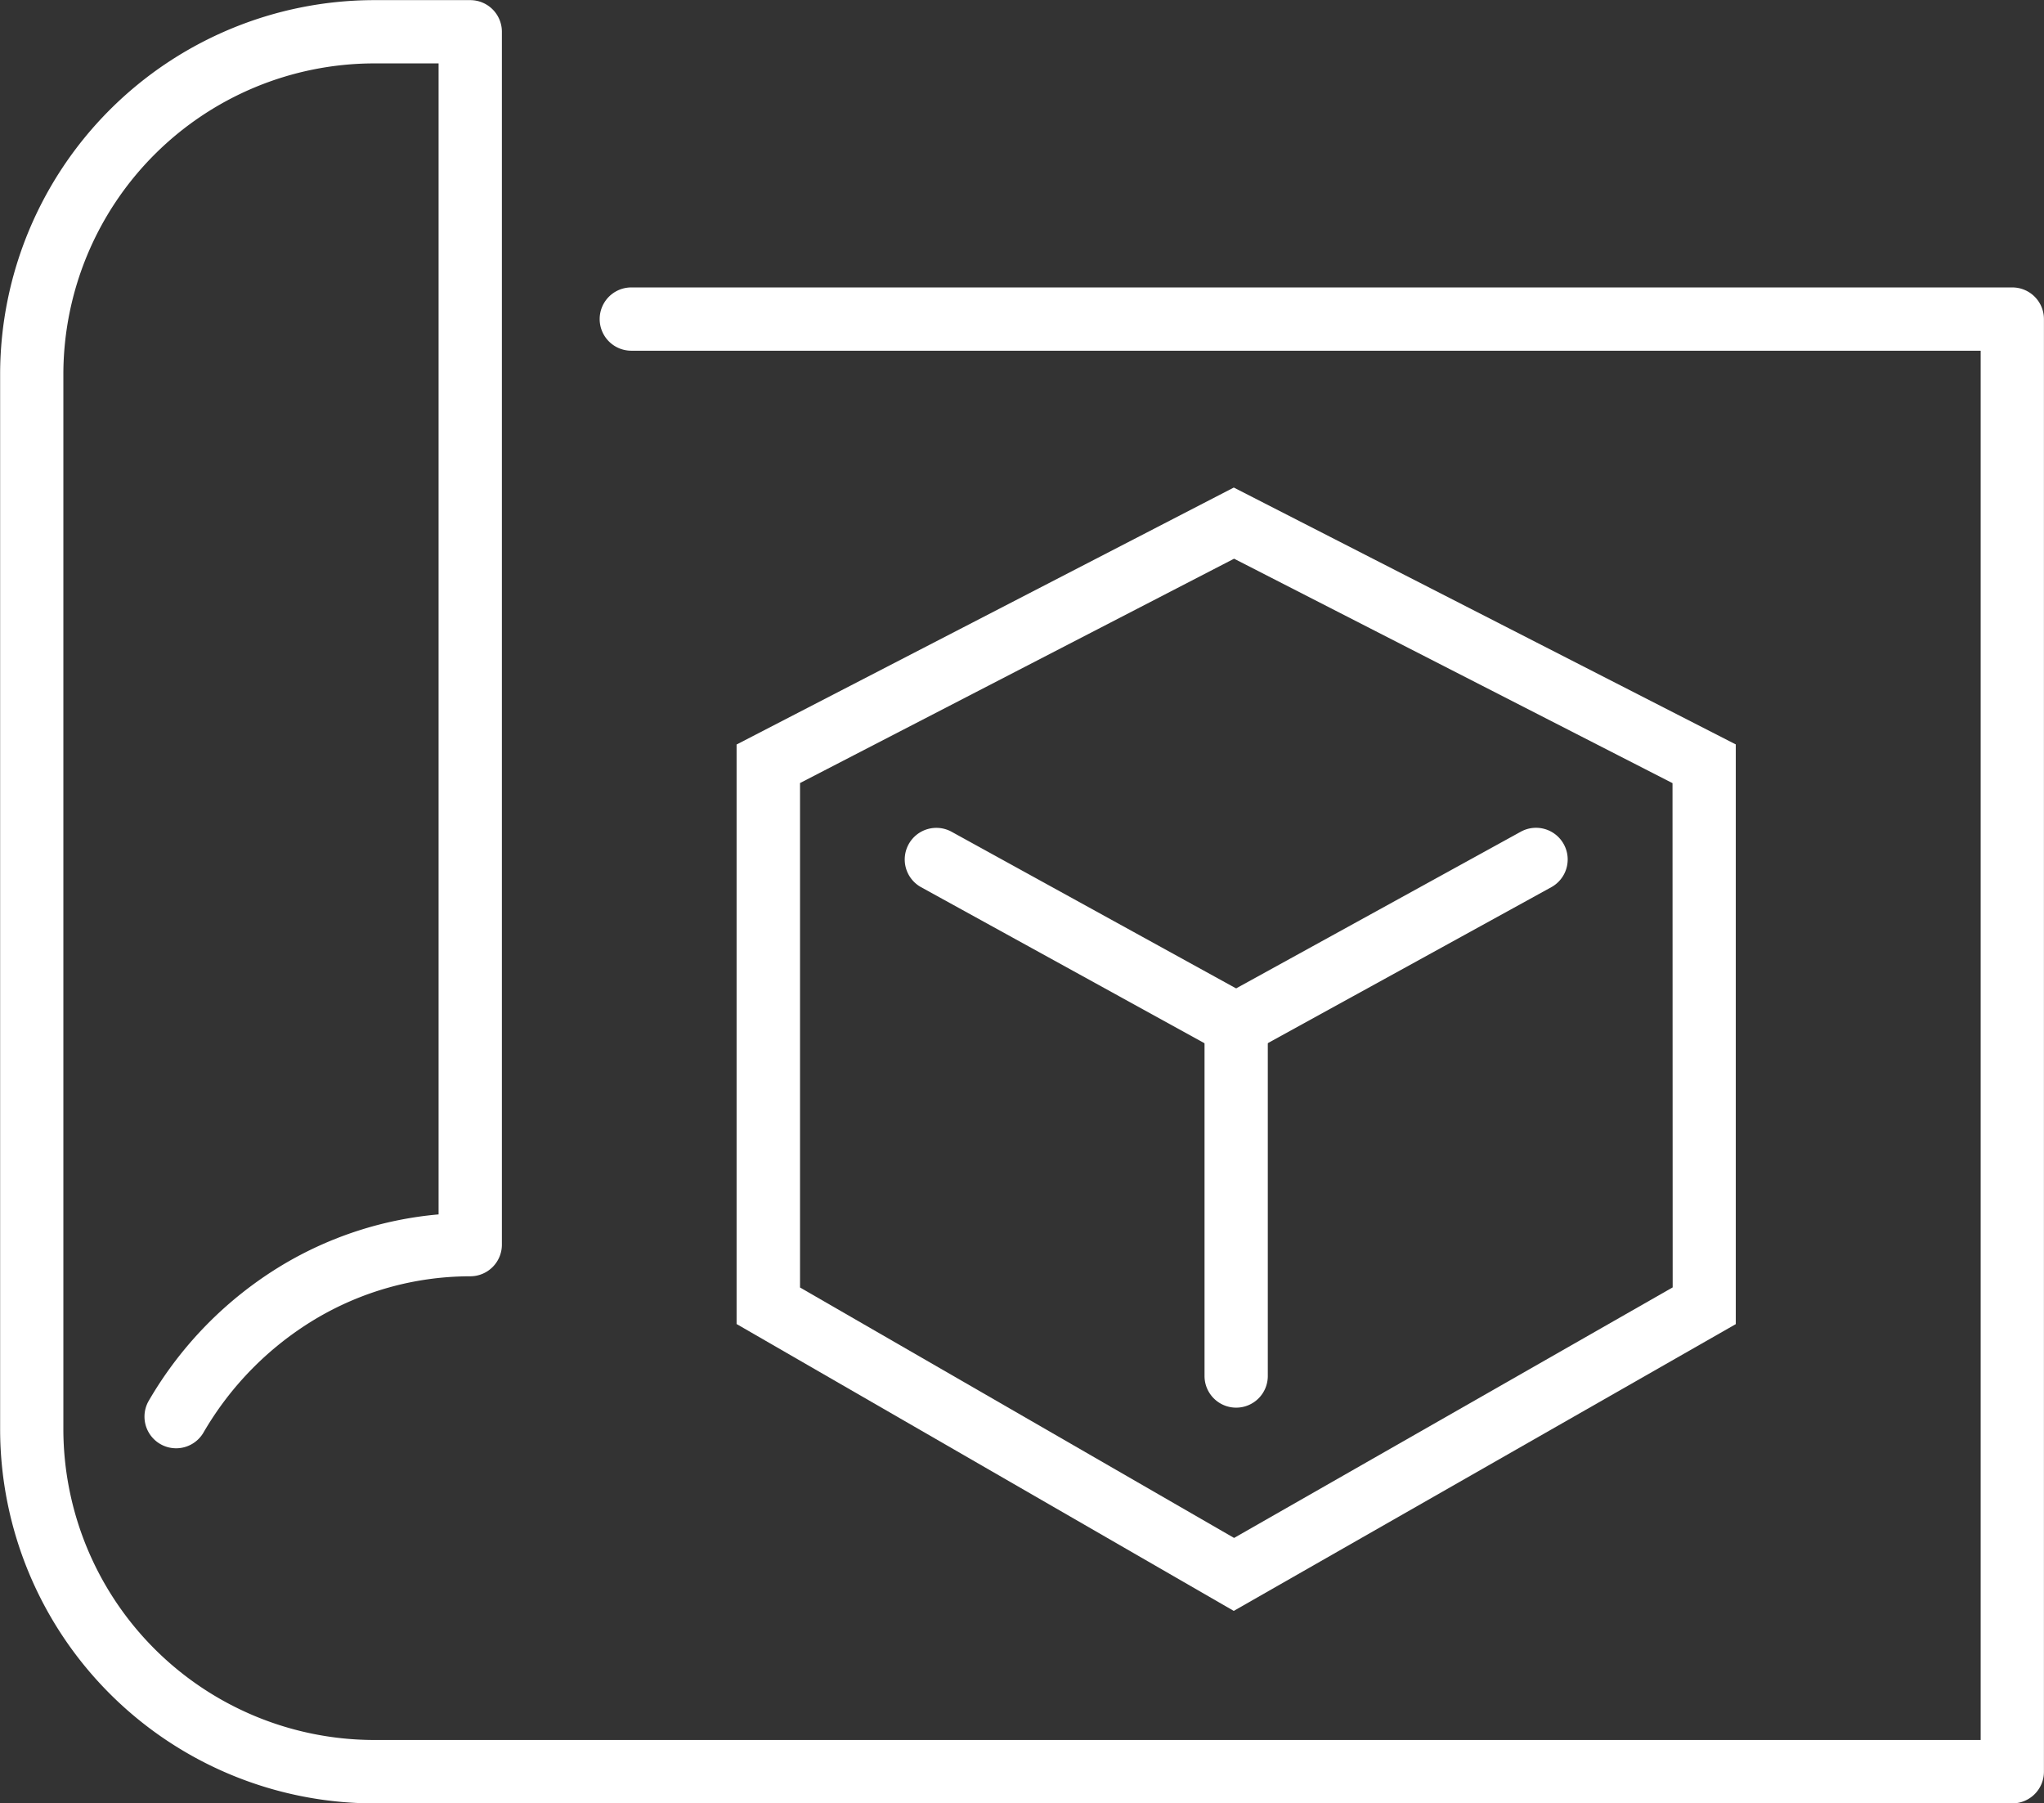 <svg xmlns="http://www.w3.org/2000/svg" id="Druckinspektionssysteme" width="64.612" height="57" viewBox="0 0 64.612 57"><rect x="0" y="0" width="64.612" height="57" fill="#333333" stroke="none"/><g id="Gruppe_32385" data-name="Gruppe 32385" transform="translate(-1289.861 -7095.63)"><g id="Gruppe_32337" data-name="Gruppe 32337" transform="translate(1112.971 6942.952)"><path id="Pfad_148717" data-name="Pfad 148717" d="M240.5,209.678H188.694a11.836,11.836,0,0,1-11.8-11.8V164.482a11.837,11.837,0,0,1,11.8-11.8h3.061a1,1,0,0,1,1,1v38.336a1,1,0,0,1-1,1,9.566,9.566,0,0,0-4.922,1.367,10.085,10.085,0,0,0-3.511,3.572,1,1,0,0,1-1.729-1.006,12.09,12.09,0,0,1,4.21-4.281,11.577,11.577,0,0,1,4.951-1.608v-36.38h-2.061a9.837,9.837,0,0,0-9.8,9.8v33.392a9.836,9.836,0,0,0,9.8,9.8H239.5V163.763H196.846a1,1,0,0,1,0-2H240.5a1,1,0,0,1,1,1v45.915A1,1,0,0,1,240.5,209.678Z" fill="#fff"></path><g id="Gruppe_32336" data-name="Gruppe 32336"><path id="Pfad_148718" data-name="Pfad 148718" d="M215.891,168.088l15.868,8.119V194.53l-15.869,9.064-15.716-9.067V176.21Zm13.868,9.343L215.9,170.337l-13.721,7.091v15.944l13.721,7.916,13.864-7.919Z" fill="#fff"></path><g id="Gruppe_32335" data-name="Gruppe 32335"><g id="Gruppe_32334" data-name="Gruppe 32334"><path id="Linie_225" data-name="Linie 225" d="M0,6.2A1,1,0,0,1-.876,5.68,1,1,0,0,1-.482,4.322l9.449-5.2a1,1,0,0,1,1.358.394A1,1,0,0,1,9.931.876L.482,6.074A1,1,0,0,1,0,6.2Z" transform="translate(215.996 179.844)" fill="#fff"></path><path id="Linie_226" data-name="Linie 226" d="M9.445,6.2a1,1,0,0,1-.481-.124L-.482.876A1,1,0,0,1-.876-.482,1,1,0,0,1,.482-.876l9.446,5.2A1,1,0,0,1,9.445,6.2Z" transform="translate(206.489 179.844)" fill="#fff"></path></g><path id="Linie_227" data-name="Linie 227" d="M0,11.972a1,1,0,0,1-1-1V0A1,1,0,0,1,0-1,1,1,0,0,1,1,0V10.972A1,1,0,0,1,0,11.972Z" transform="translate(215.966 185.198)" fill="#fff"></path></g></g></g></g></svg>